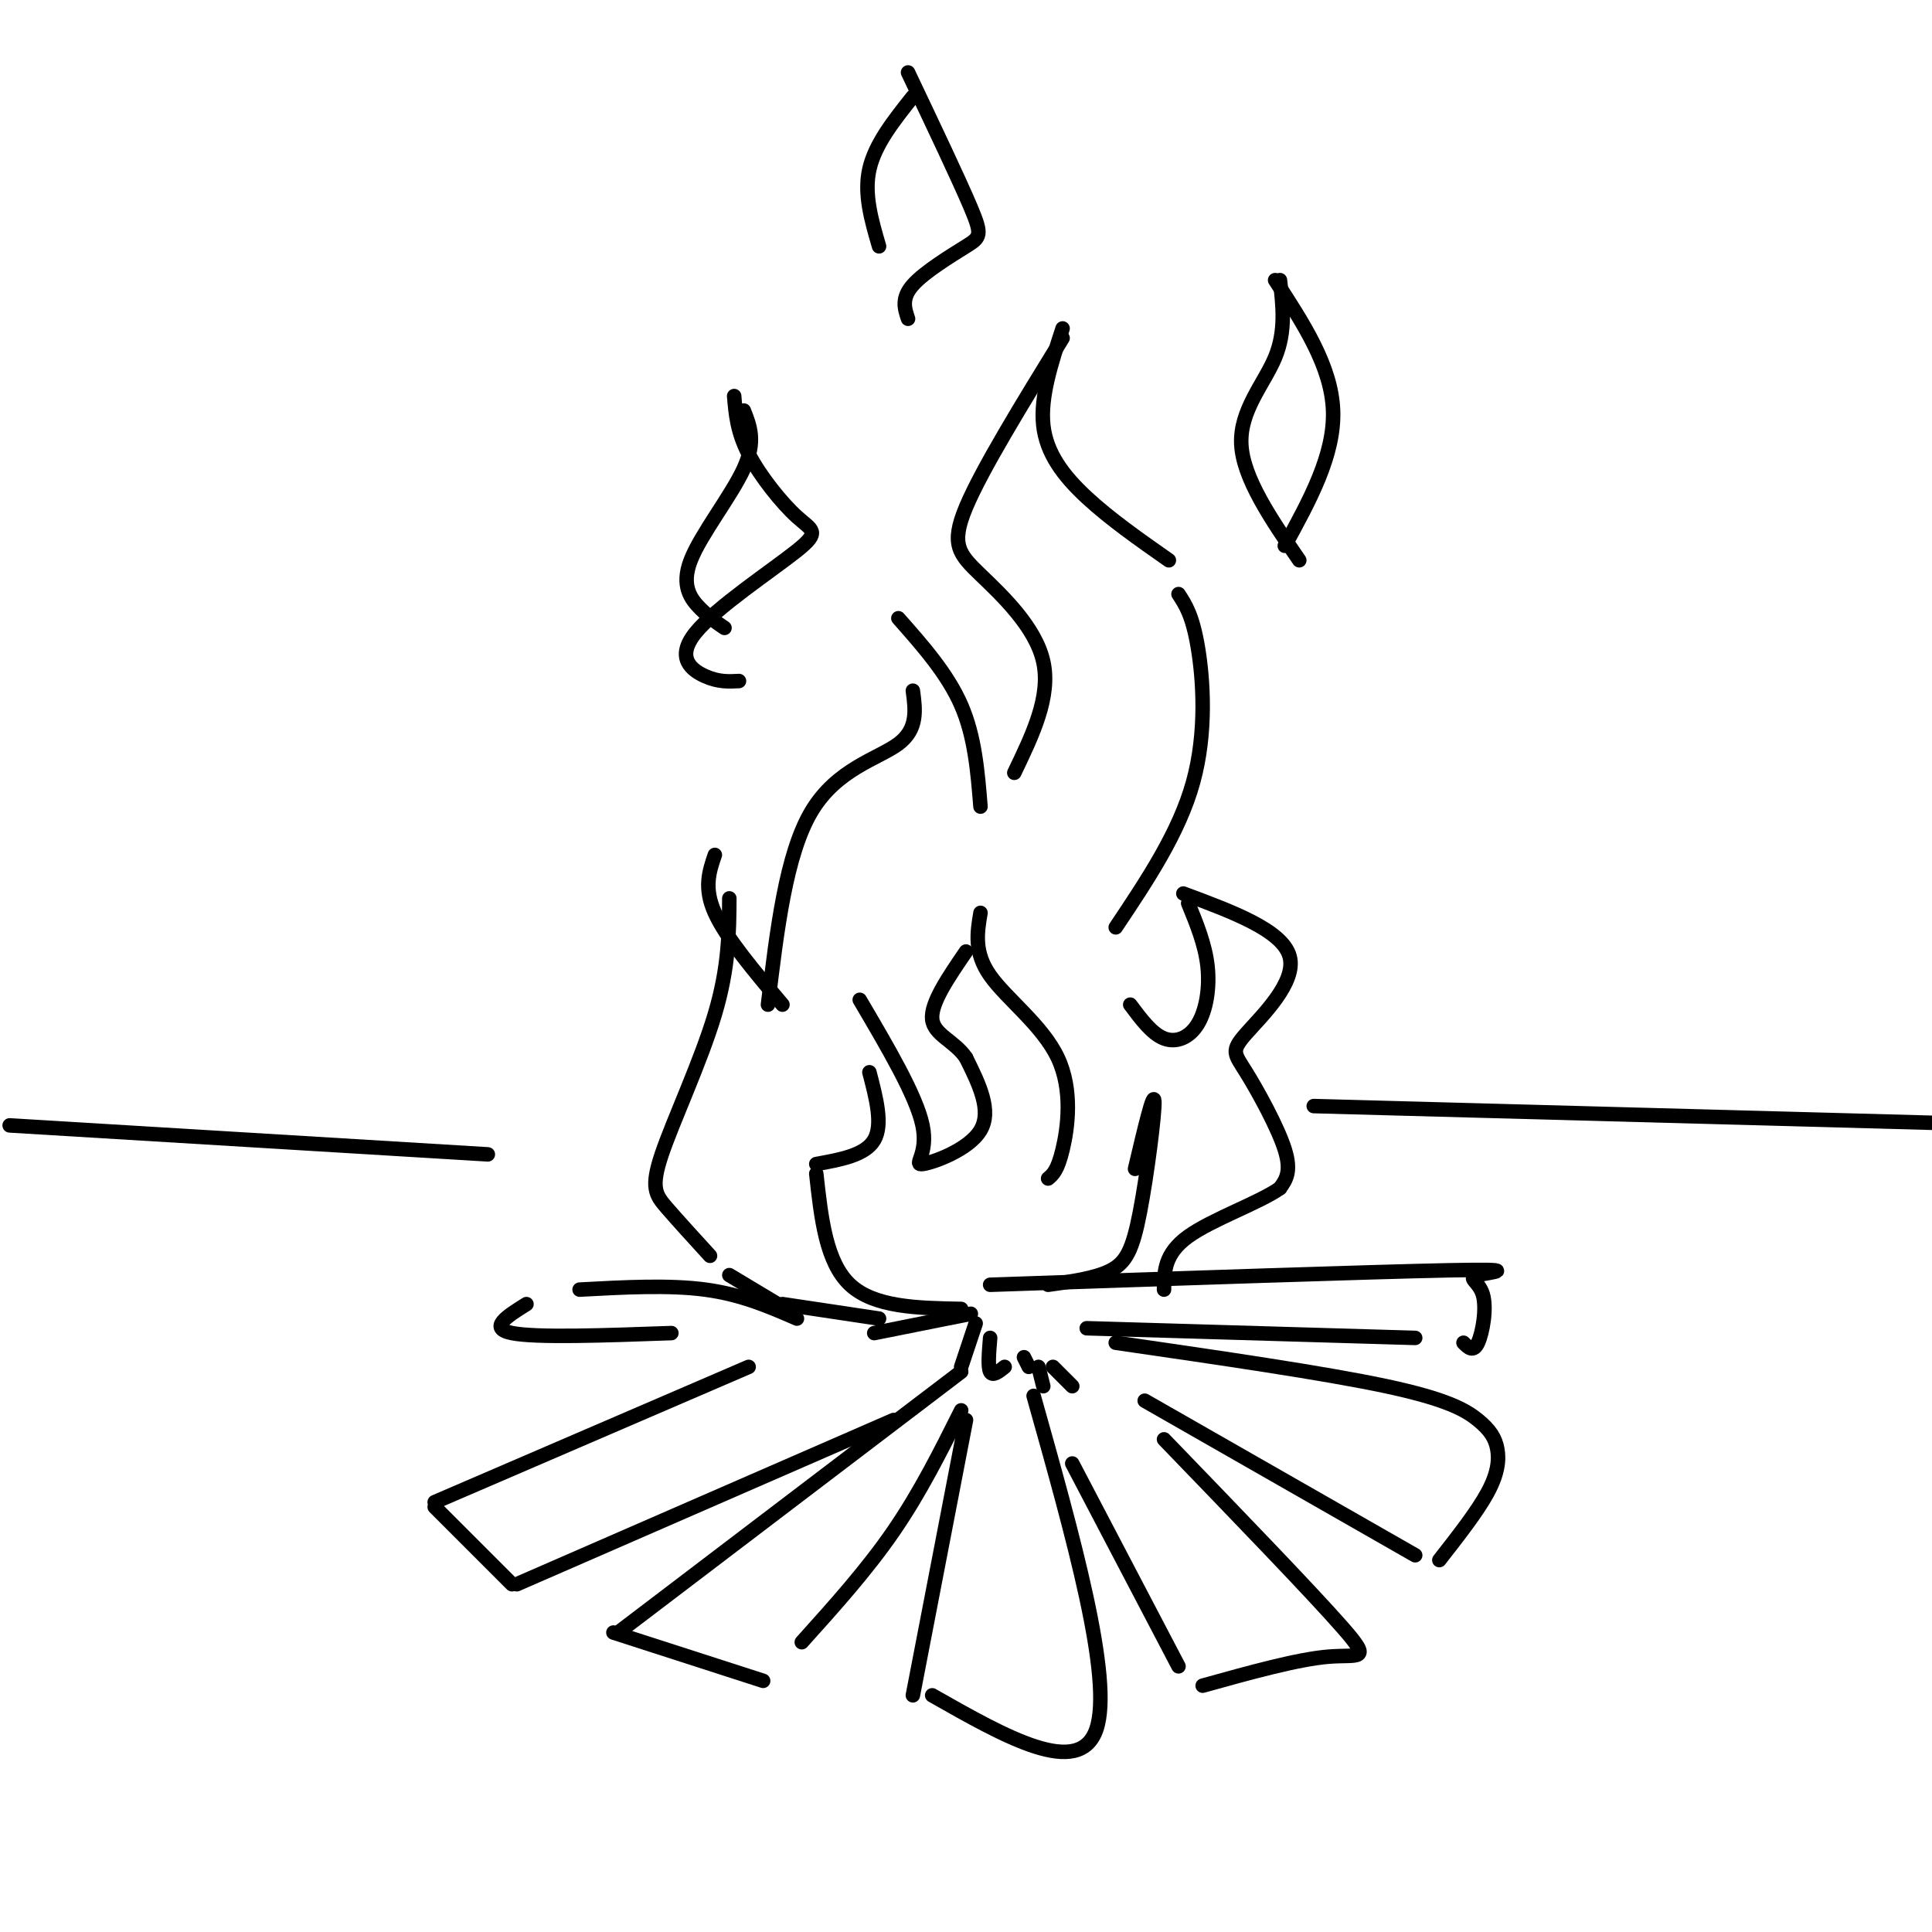 <svg viewBox='0 0 400 400' version='1.1' xmlns='http://www.w3.org/2000/svg' xmlns:xlink='http://www.w3.org/1999/xlink'><g fill='none' stroke='rgb(0,0,0)' stroke-width='3' stroke-linecap='round' stroke-linejoin='round'><path d='M155,283c0.000,0.000 -65.000,28.000 -65,28'/><path d='M90,312c0.000,0.000 16.000,16.000 16,16'/><path d='M107,328c0.000,0.000 78.000,-34.000 78,-34'/><path d='M199,284c0.000,0.000 -71.000,54.000 -71,54'/><path d='M127,338c0.000,0.000 31.000,10.000 31,10'/><path d='M166,340c6.750,-7.500 13.500,-15.000 19,-23c5.500,-8.000 9.750,-16.500 14,-25'/><path d='M200,294c0.000,0.000 -11.000,57.000 -11,57'/><path d='M193,351c15.250,8.667 30.500,17.333 34,7c3.500,-10.333 -4.750,-39.667 -13,-69'/><path d='M222,303c0.000,0.000 22.000,42.000 22,42'/><path d='M249,349c9.822,-2.733 19.644,-5.467 26,-6c6.356,-0.533 9.244,1.133 3,-6c-6.244,-7.133 -21.622,-23.067 -37,-39'/><path d='M237,290c0.000,0.000 56.000,32.000 56,32'/><path d='M298,323c3.941,-5.038 7.882,-10.077 10,-14c2.118,-3.923 2.413,-6.732 2,-9c-0.413,-2.268 -1.534,-3.995 -4,-6c-2.466,-2.005 -6.276,-4.287 -19,-7c-12.724,-2.713 -34.362,-5.856 -56,-9'/><path d='M225,275c0.000,0.000 68.000,2.000 68,2'/><path d='M303,278c1.021,1.024 2.041,2.048 3,0c0.959,-2.048 1.855,-7.167 1,-10c-0.855,-2.833 -3.461,-3.378 -1,-4c2.461,-0.622 9.989,-1.321 -6,-1c-15.989,0.321 -55.494,1.660 -95,3'/><path d='M165,273c-5.750,-2.500 -11.500,-5.000 -19,-6c-7.500,-1.000 -16.750,-0.500 -26,0'/><path d='M109,270c-4.000,2.500 -8.000,5.000 -3,6c5.000,1.000 19.000,0.500 33,0'/><path d='M182,273c0.000,0.000 -20.000,-3.000 -20,-3'/><path d='M161,270c0.000,0.000 -10.000,-6.000 -10,-6'/><path d='M147,260c-3.381,-3.702 -6.762,-7.405 -9,-10c-2.238,-2.595 -3.333,-4.083 -1,-11c2.333,-6.917 8.095,-19.262 11,-29c2.905,-9.738 2.952,-16.869 3,-24'/><path d='M148,177c-1.167,3.417 -2.333,6.833 0,12c2.333,5.167 8.167,12.083 14,19'/><path d='M159,208c1.867,-15.578 3.733,-31.156 9,-40c5.267,-8.844 13.933,-10.956 18,-14c4.067,-3.044 3.533,-7.022 3,-11'/><path d='M186,128c5.083,5.750 10.167,11.500 13,18c2.833,6.500 3.417,13.750 4,21'/><path d='M210,160c3.798,-7.893 7.595,-15.786 6,-23c-1.595,-7.214 -8.583,-13.750 -13,-18c-4.417,-4.250 -6.262,-6.214 -3,-14c3.262,-7.786 11.631,-21.393 20,-35'/><path d='M220,68c-2.311,7.067 -4.622,14.133 -4,20c0.622,5.867 4.178,10.533 9,15c4.822,4.467 10.911,8.733 17,13'/><path d='M244,123c1.444,2.200 2.889,4.400 4,11c1.111,6.600 1.889,17.600 -1,28c-2.889,10.400 -9.444,20.200 -16,30'/><path d='M234,208c2.250,3.018 4.500,6.036 7,7c2.500,0.964 5.250,-0.125 7,-3c1.750,-2.875 2.500,-7.536 2,-12c-0.500,-4.464 -2.250,-8.732 -4,-13'/><path d='M245,185c10.252,3.810 20.504,7.620 22,13c1.496,5.380 -5.764,12.329 -9,16c-3.236,3.671 -2.448,4.065 0,8c2.448,3.935 6.557,11.410 8,16c1.443,4.590 0.222,6.295 -1,8'/><path d='M265,246c-4.156,2.978 -14.044,6.422 -19,10c-4.956,3.578 -4.978,7.289 -5,11'/><path d='M199,271c-9.000,-0.167 -18.000,-0.333 -23,-5c-5.000,-4.667 -6.000,-13.833 -7,-23'/><path d='M169,241c5.083,-0.917 10.167,-1.833 12,-5c1.833,-3.167 0.417,-8.583 -1,-14'/><path d='M178,207c5.869,9.964 11.738,19.929 13,26c1.262,6.071 -2.083,8.250 0,8c2.083,-0.250 9.595,-2.929 12,-7c2.405,-4.071 -0.298,-9.536 -3,-15'/><path d='M200,219c-2.333,-3.489 -6.667,-4.711 -7,-8c-0.333,-3.289 3.333,-8.644 7,-14'/><path d='M203,189c-0.690,4.101 -1.381,8.202 2,13c3.381,4.798 10.833,10.292 14,17c3.167,6.708 2.048,14.631 1,19c-1.048,4.369 -2.024,5.185 -3,6'/><path d='M235,242c1.929,-8.179 3.857,-16.357 4,-14c0.143,2.357 -1.500,15.250 -3,23c-1.500,7.750 -2.857,10.357 -6,12c-3.143,1.643 -8.071,2.321 -13,3'/><path d='M150,130c-1.560,-1.054 -3.119,-2.107 -5,-4c-1.881,-1.893 -4.083,-4.625 -2,-10c2.083,-5.375 8.452,-13.393 11,-19c2.548,-5.607 1.274,-8.804 0,-12'/><path d='M152,82c0.307,3.693 0.615,7.385 3,12c2.385,4.615 6.849,10.151 10,13c3.151,2.849 4.989,3.011 0,7c-4.989,3.989 -16.805,11.805 -21,17c-4.195,5.195 -0.770,7.770 2,9c2.770,1.230 4.885,1.115 7,1'/><path d='M182,51c-1.583,-5.417 -3.167,-10.833 -2,-16c1.167,-5.167 5.083,-10.083 9,-15'/><path d='M188,15c5.286,11.125 10.571,22.250 13,28c2.429,5.750 2.000,6.125 -1,8c-3.000,1.875 -8.571,5.250 -11,8c-2.429,2.750 -1.714,4.875 -1,7'/><path d='M269,116c-5.822,-8.489 -11.644,-16.978 -12,-24c-0.356,-7.022 4.756,-12.578 7,-18c2.244,-5.422 1.622,-10.711 1,-16'/><path d='M264,58c5.833,8.917 11.667,17.833 12,27c0.333,9.167 -4.833,18.583 -10,28'/><path d='M201,272c0.000,0.000 -20.000,4.000 -20,4'/><path d='M202,274c0.000,0.000 -3.000,9.000 -3,9'/><path d='M205,277c-0.250,3.000 -0.500,6.000 0,7c0.500,1.000 1.750,0.000 3,-1'/><path d='M212,281c0.000,0.000 1.000,2.000 1,2'/><path d='M215,283c0.000,0.000 1.000,4.000 1,4'/><path d='M218,283c0.000,0.000 4.000,4.000 4,4'/><path d='M2,233c0.000,0.000 99.000,6.000 99,6'/><path d='M272,229c0.000,0.000 148.000,4.000 148,4'/></g>
</svg>